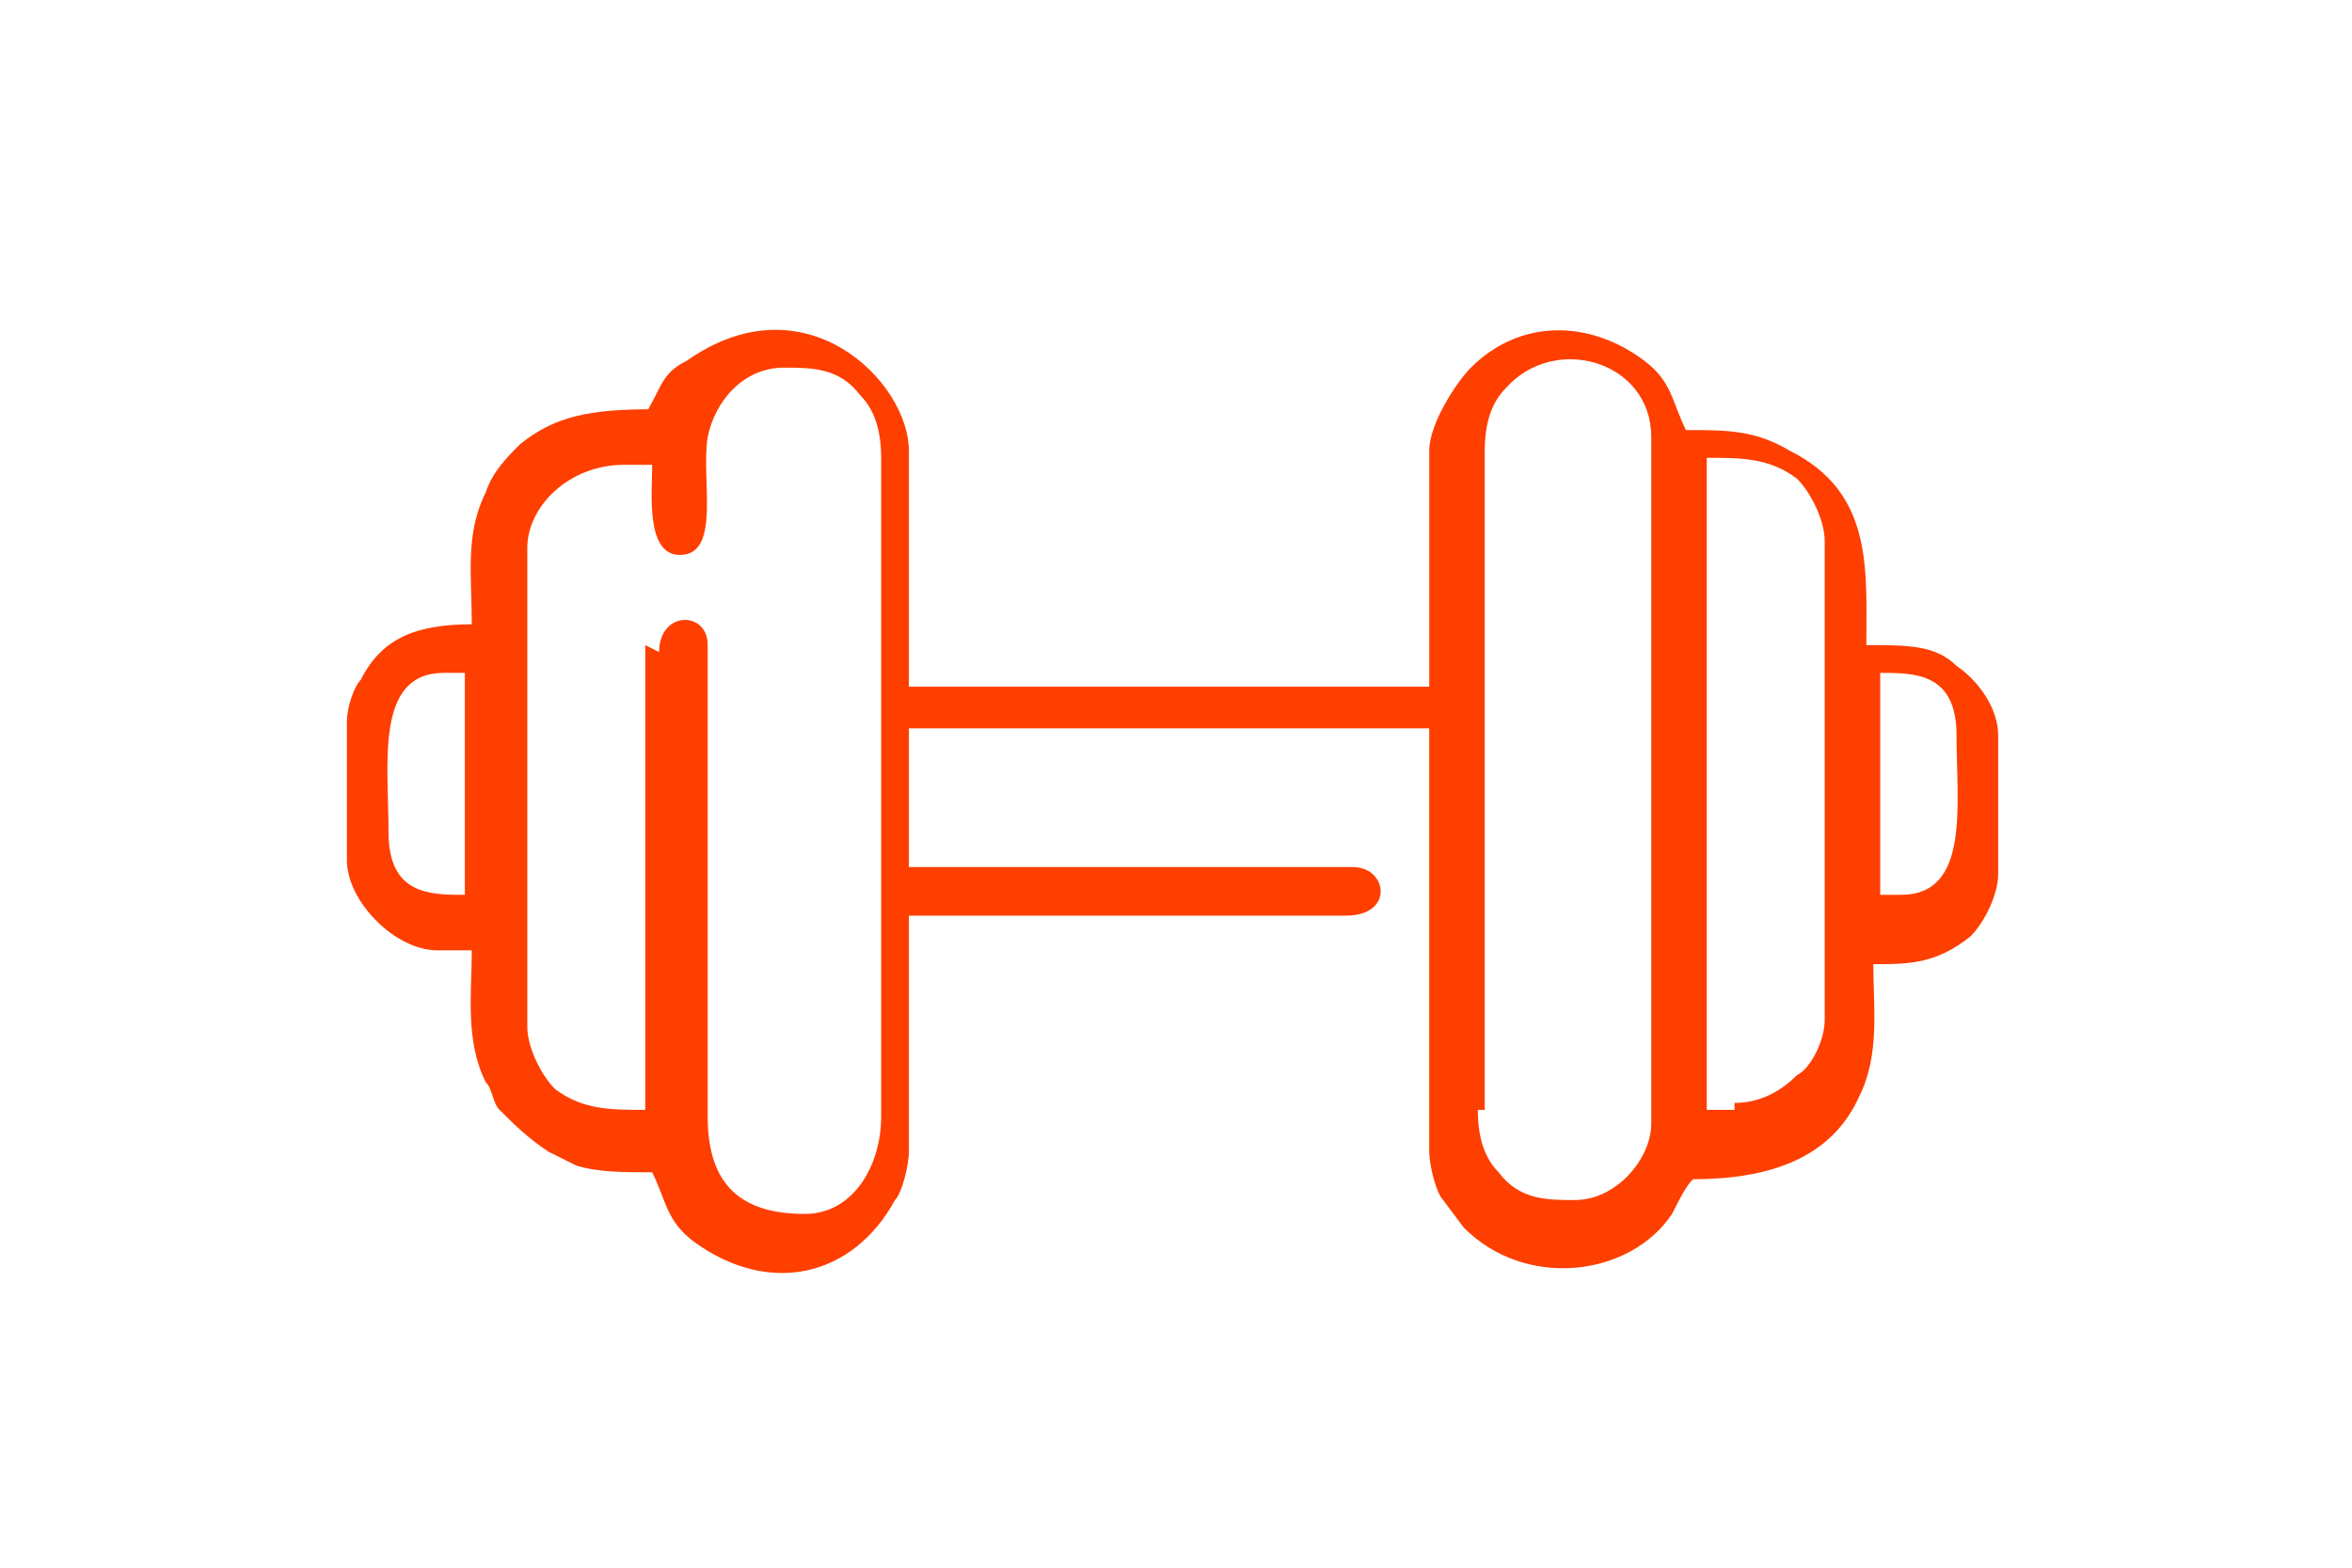 <?xml version="1.0" encoding="UTF-8"?>
<!DOCTYPE svg PUBLIC "-//W3C//DTD SVG 1.1//EN" "http://www.w3.org/Graphics/SVG/1.1/DTD/svg11.dtd">
<!-- Creator: CorelDRAW X6 -->
<svg xmlns="http://www.w3.org/2000/svg" xml:space="preserve" width="90mm" height="60mm" version="1.1" style="shape-rendering:geometricPrecision; text-rendering:geometricPrecision; image-rendering:optimizeQuality; fill-rule:evenodd; clip-rule:evenodd"
viewBox="0 0 339 226"
 xmlns:xlink="http://www.w3.org/1999/xlink">
 <defs>
  <style type="text/css">
   <![CDATA[
    .fil0 {fill:none}
    .fil1 {fill:#FE3F00;fill-rule:nonzero}
   ]]>
  </style>
 </defs>
 <g id="Capa_x0020_1">
  <rect class="fil0" width="339" height="226"/>
  <path class="fil1" d="M214 160l0 -95c0,-4 1,-7 3,-9 7,-8 21,-4 21,7l0 99c0,5 -5,11 -11,11 -4,0 -8,0 -11,-4 -2,-2 -3,-5 -3,-9zm36 0l-4 0 0 -94c5,0 9,0 13,3 2,2 4,6 4,9l0 69c0,3 -2,7 -4,8 -2,2 -5,4 -9,4zm24 -31l-3 0 0 -32c5,0 11,0 11,9 0,10 2,23 -8,23zm-218 -9c0,-10 -2,-23 8,-23l3 0 0 32c-5,0 -11,0 -11,-9zm37 -27l0 67c-5,0 -9,0 -13,-3 -2,-2 -4,-6 -4,-9l0 -69c0,-6 6,-12 14,-12l4 0c0,4 -1,13 4,13 6,0 3,-11 4,-17 1,-5 5,-10 11,-10 4,0 8,0 11,4 2,2 3,5 3,9l0 95c0,7 -4,14 -11,14 -9,0 -14,-4 -14,-14 0,-8 0,-63 0,-68 0,-5 -7,-5 -7,1zm1 -34c-9,0 -14,1 -19,5 -2,2 -4,4 -5,7 -3,6 -2,12 -2,19 -8,0 -13,2 -16,8 -1,1 -2,4 -2,6l0 20c0,6 7,13 13,13l5 0c0,6 -1,13 2,19 1,1 1,3 2,4 2,2 4,4 7,6 2,1 2,1 4,2 3,1 7,1 11,1 2,4 2,7 6,10 11,8 23,5 29,-6 1,-1 2,-5 2,-7l0 -34 63 0c7,0 6,-7 1,-7l-64 0 0 -20 75 0 0 61c0,2 1,6 2,7l3 4c9,9 24,7 30,-2 1,-2 2,-4 3,-5 11,0 20,-3 24,-12 3,-6 2,-13 2,-19 5,0 9,0 14,-4 2,-2 4,-6 4,-9l0 -20c0,-4 -3,-8 -6,-10 -3,-3 -7,-3 -13,-3 0,-11 1,-22 -11,-28 -5,-3 -9,-3 -15,-3 -2,-4 -2,-7 -6,-10 -8,-6 -18,-6 -25,1 -2,2 -6,8 -6,12l0 34 -75 0 0 -34c0,-10 -15,-25 -32,-13 -2,1 -3,2 -4,4 -1,2 -2,4 -3,5z"/>
 </g>
</svg>
